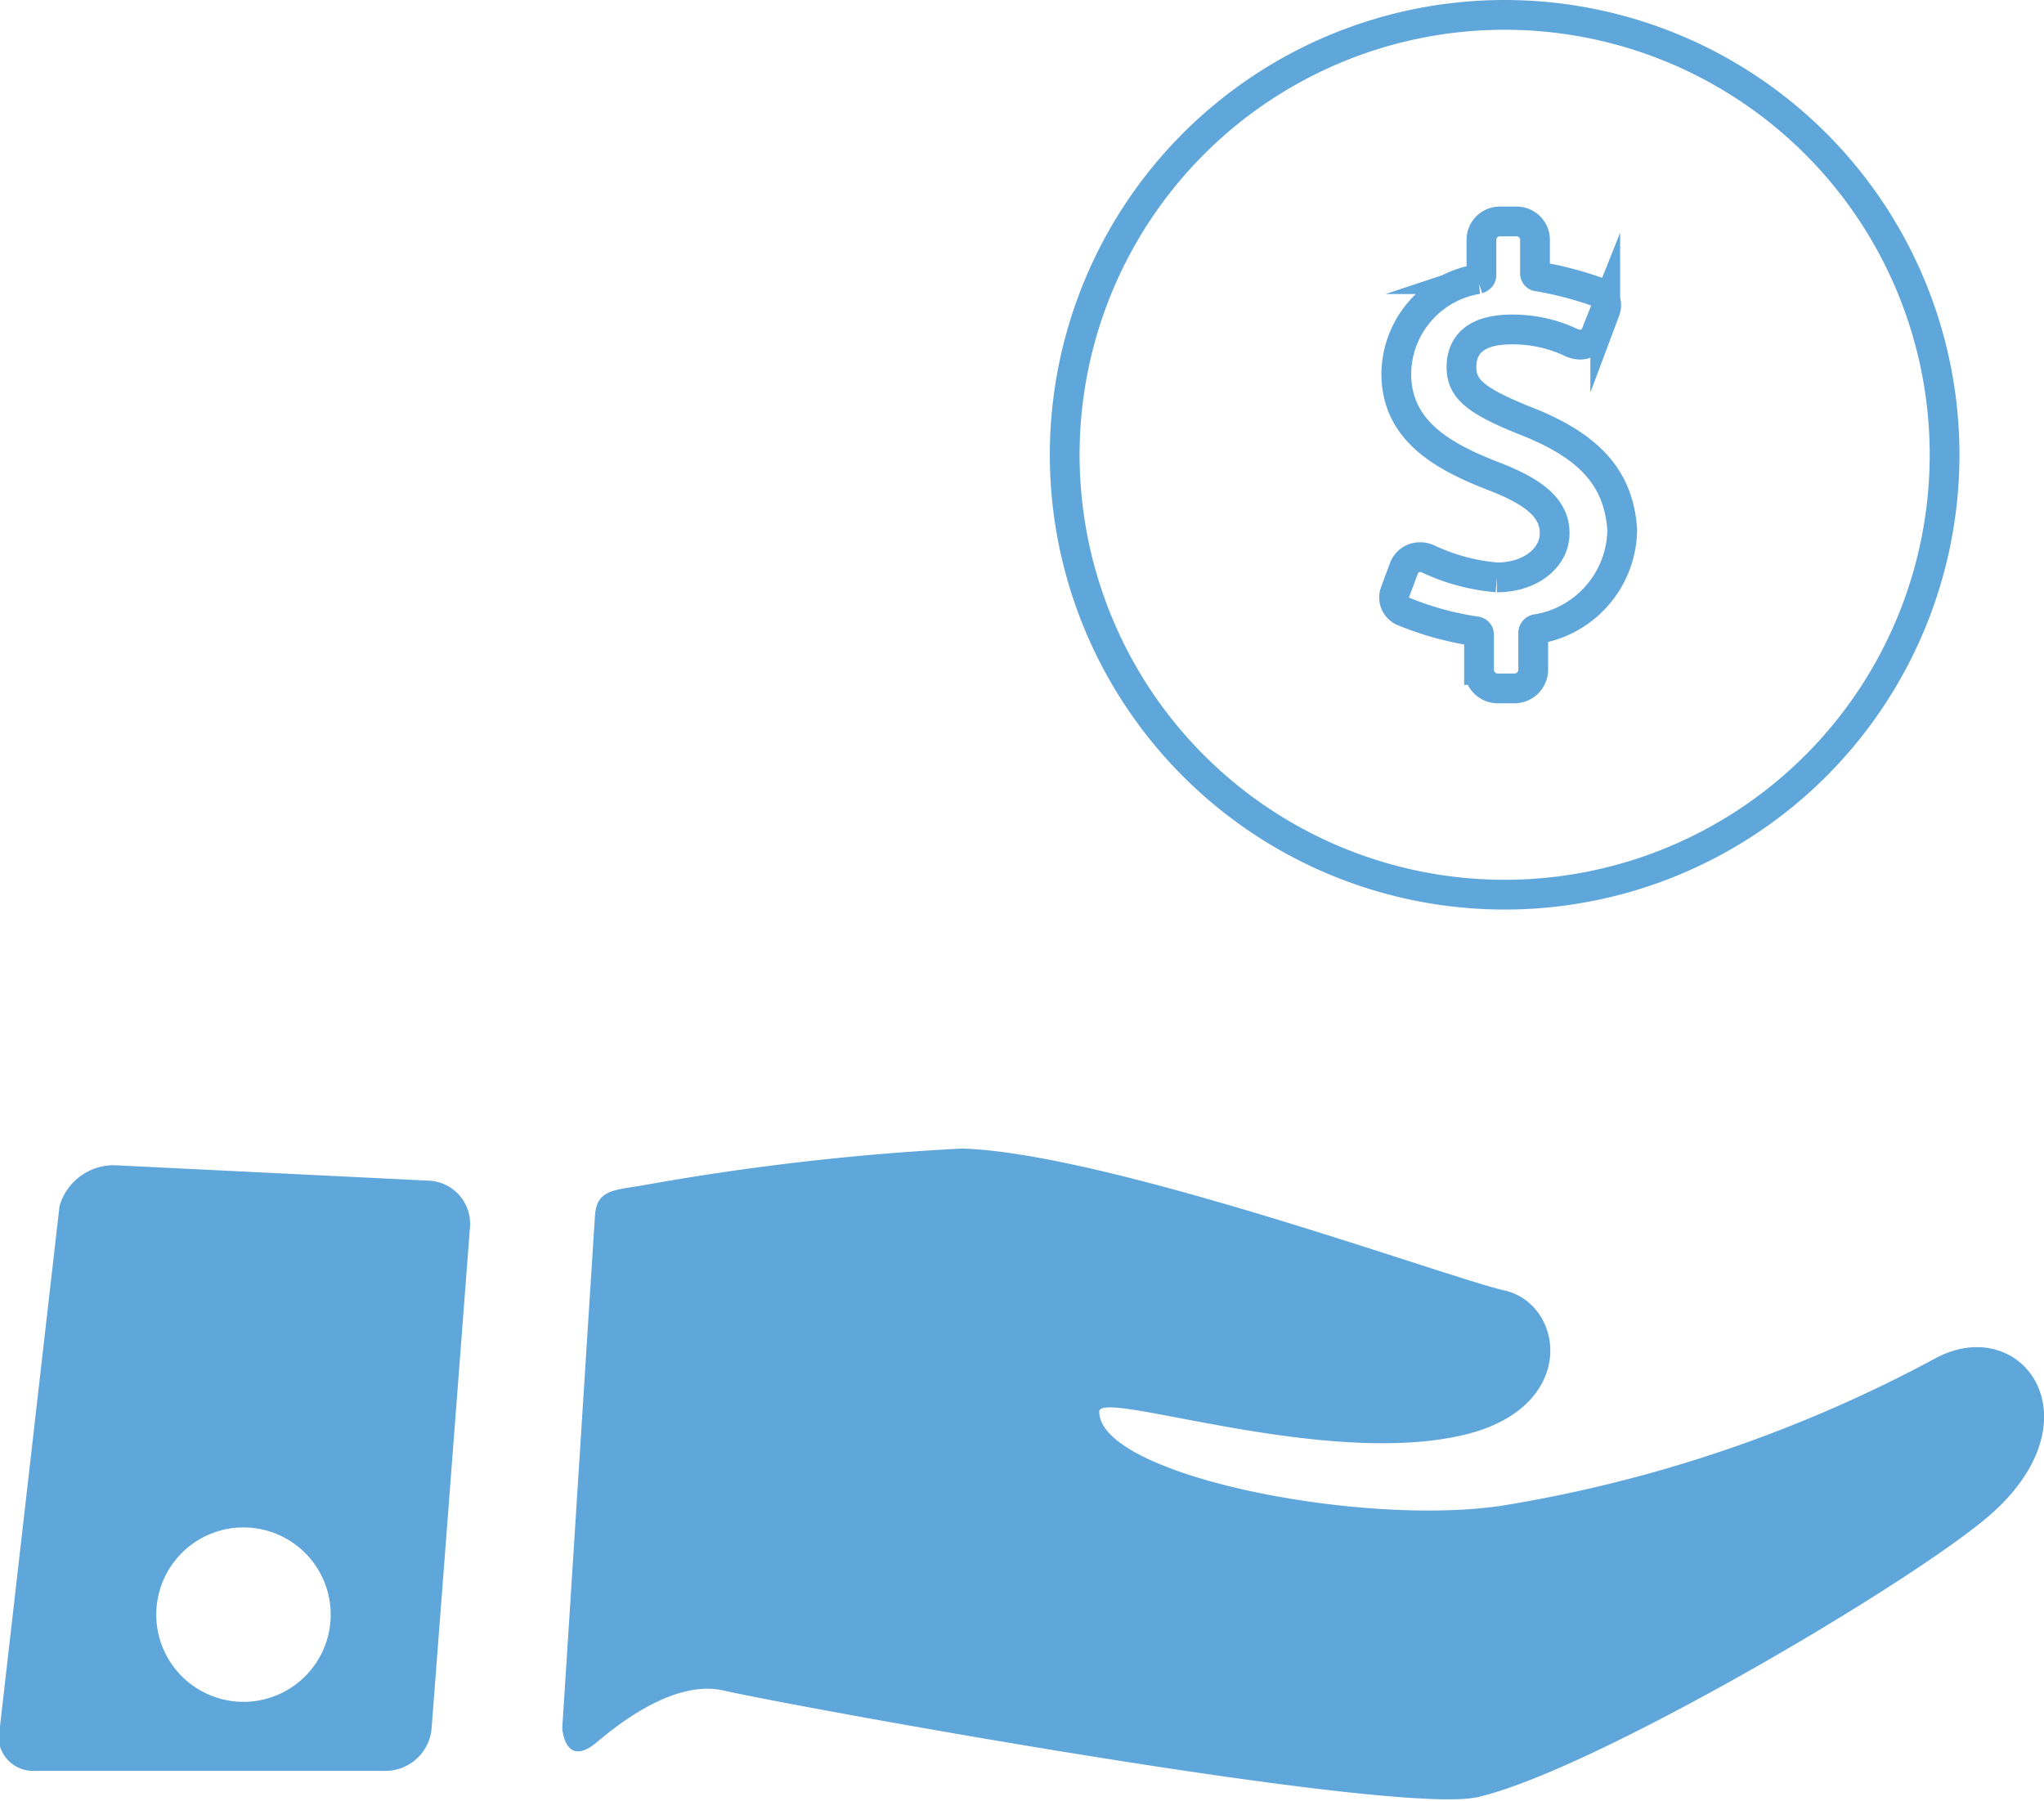 <?xml version="1.0" encoding="UTF-8"?> <svg xmlns="http://www.w3.org/2000/svg" id="Layer_1" data-name="Layer 1" viewBox="0 0 68.67 60.5"><defs><style>.cls-1{fill:none;stroke:#5fa6db;stroke-miterlimit:10;}.cls-2{fill:#5fa6db;}</style></defs><path class="cls-1" d="M50.55.5A14.78,14.78,0,1,0,65.33,15.28,14.78,14.78,0,0,0,50.55.5Z"></path><path class="cls-1" d="M51.25,14.14c-1.67-.67-2.15-1.07-2.15-1.8s.44-1.27,1.69-1.27a4.57,4.57,0,0,1,2,.44.73.73,0,0,0,.29.07.58.58,0,0,0,.54-.37l.31-.78a.49.49,0,0,0-.26-.62,11.91,11.91,0,0,0-2-.52s-.1,0-.1-.11V8.05a.62.62,0,0,0-.63-.61h-.54a.62.62,0,0,0-.63.61V9.24c0,.09-.1.13-.13.14a3.25,3.25,0,0,0-2.73,3.18c0,1.93,1.6,2.8,3.32,3.46,1.38.54,2,1.09,2,1.9s-.8,1.48-1.94,1.48a6.73,6.73,0,0,1-2.31-.62.66.66,0,0,0-.27-.06.57.57,0,0,0-.55.39l-.29.78a.51.51,0,0,0,.25.64,10.33,10.33,0,0,0,2.45.68s.12,0,.12.12v1.18a.63.63,0,0,0,.63.62h.56a.63.63,0,0,0,.63-.62V21.27a.13.13,0,0,1,.1-.13,3.42,3.42,0,0,0,2.89-3.35C54.38,16.1,53.45,15,51.25,14.14Z"></path><path class="cls-2" d="M65,45.65a46.33,46.33,0,0,1-14.48,4.93c-4.72.74-13.59-1-13.59-3.15,0-.79,7.78,2,12.49.72,3.61-1,3.1-4.34,1.13-4.79S37.2,38.73,32.31,38.59a85.46,85.46,0,0,0-10.73,1.24c-.94.16-1.53.14-1.59,1-.27,4.19-.81,12.75-1.1,17.22,0,.1.12,1.37,1.17.48s2.76-2.07,4.25-1.73c2.33.53,22.55,4.23,25.34,3.58,4-.92,15.28-7.61,17.44-9.69C70.45,47.5,67.84,44.1,65,45.65Z"></path><path class="cls-2" d="M14.42,39.67,3.83,39.15A1.9,1.9,0,0,0,2,40.52L0,58a1.16,1.16,0,0,0,1.12,1.5H12.9a1.56,1.56,0,0,0,1.6-1.43l1.29-16.84A1.45,1.45,0,0,0,14.42,39.67ZM8.18,57.18a2.93,2.93,0,1,1,2.93-2.93A2.93,2.93,0,0,1,8.18,57.18Z"></path></svg> 